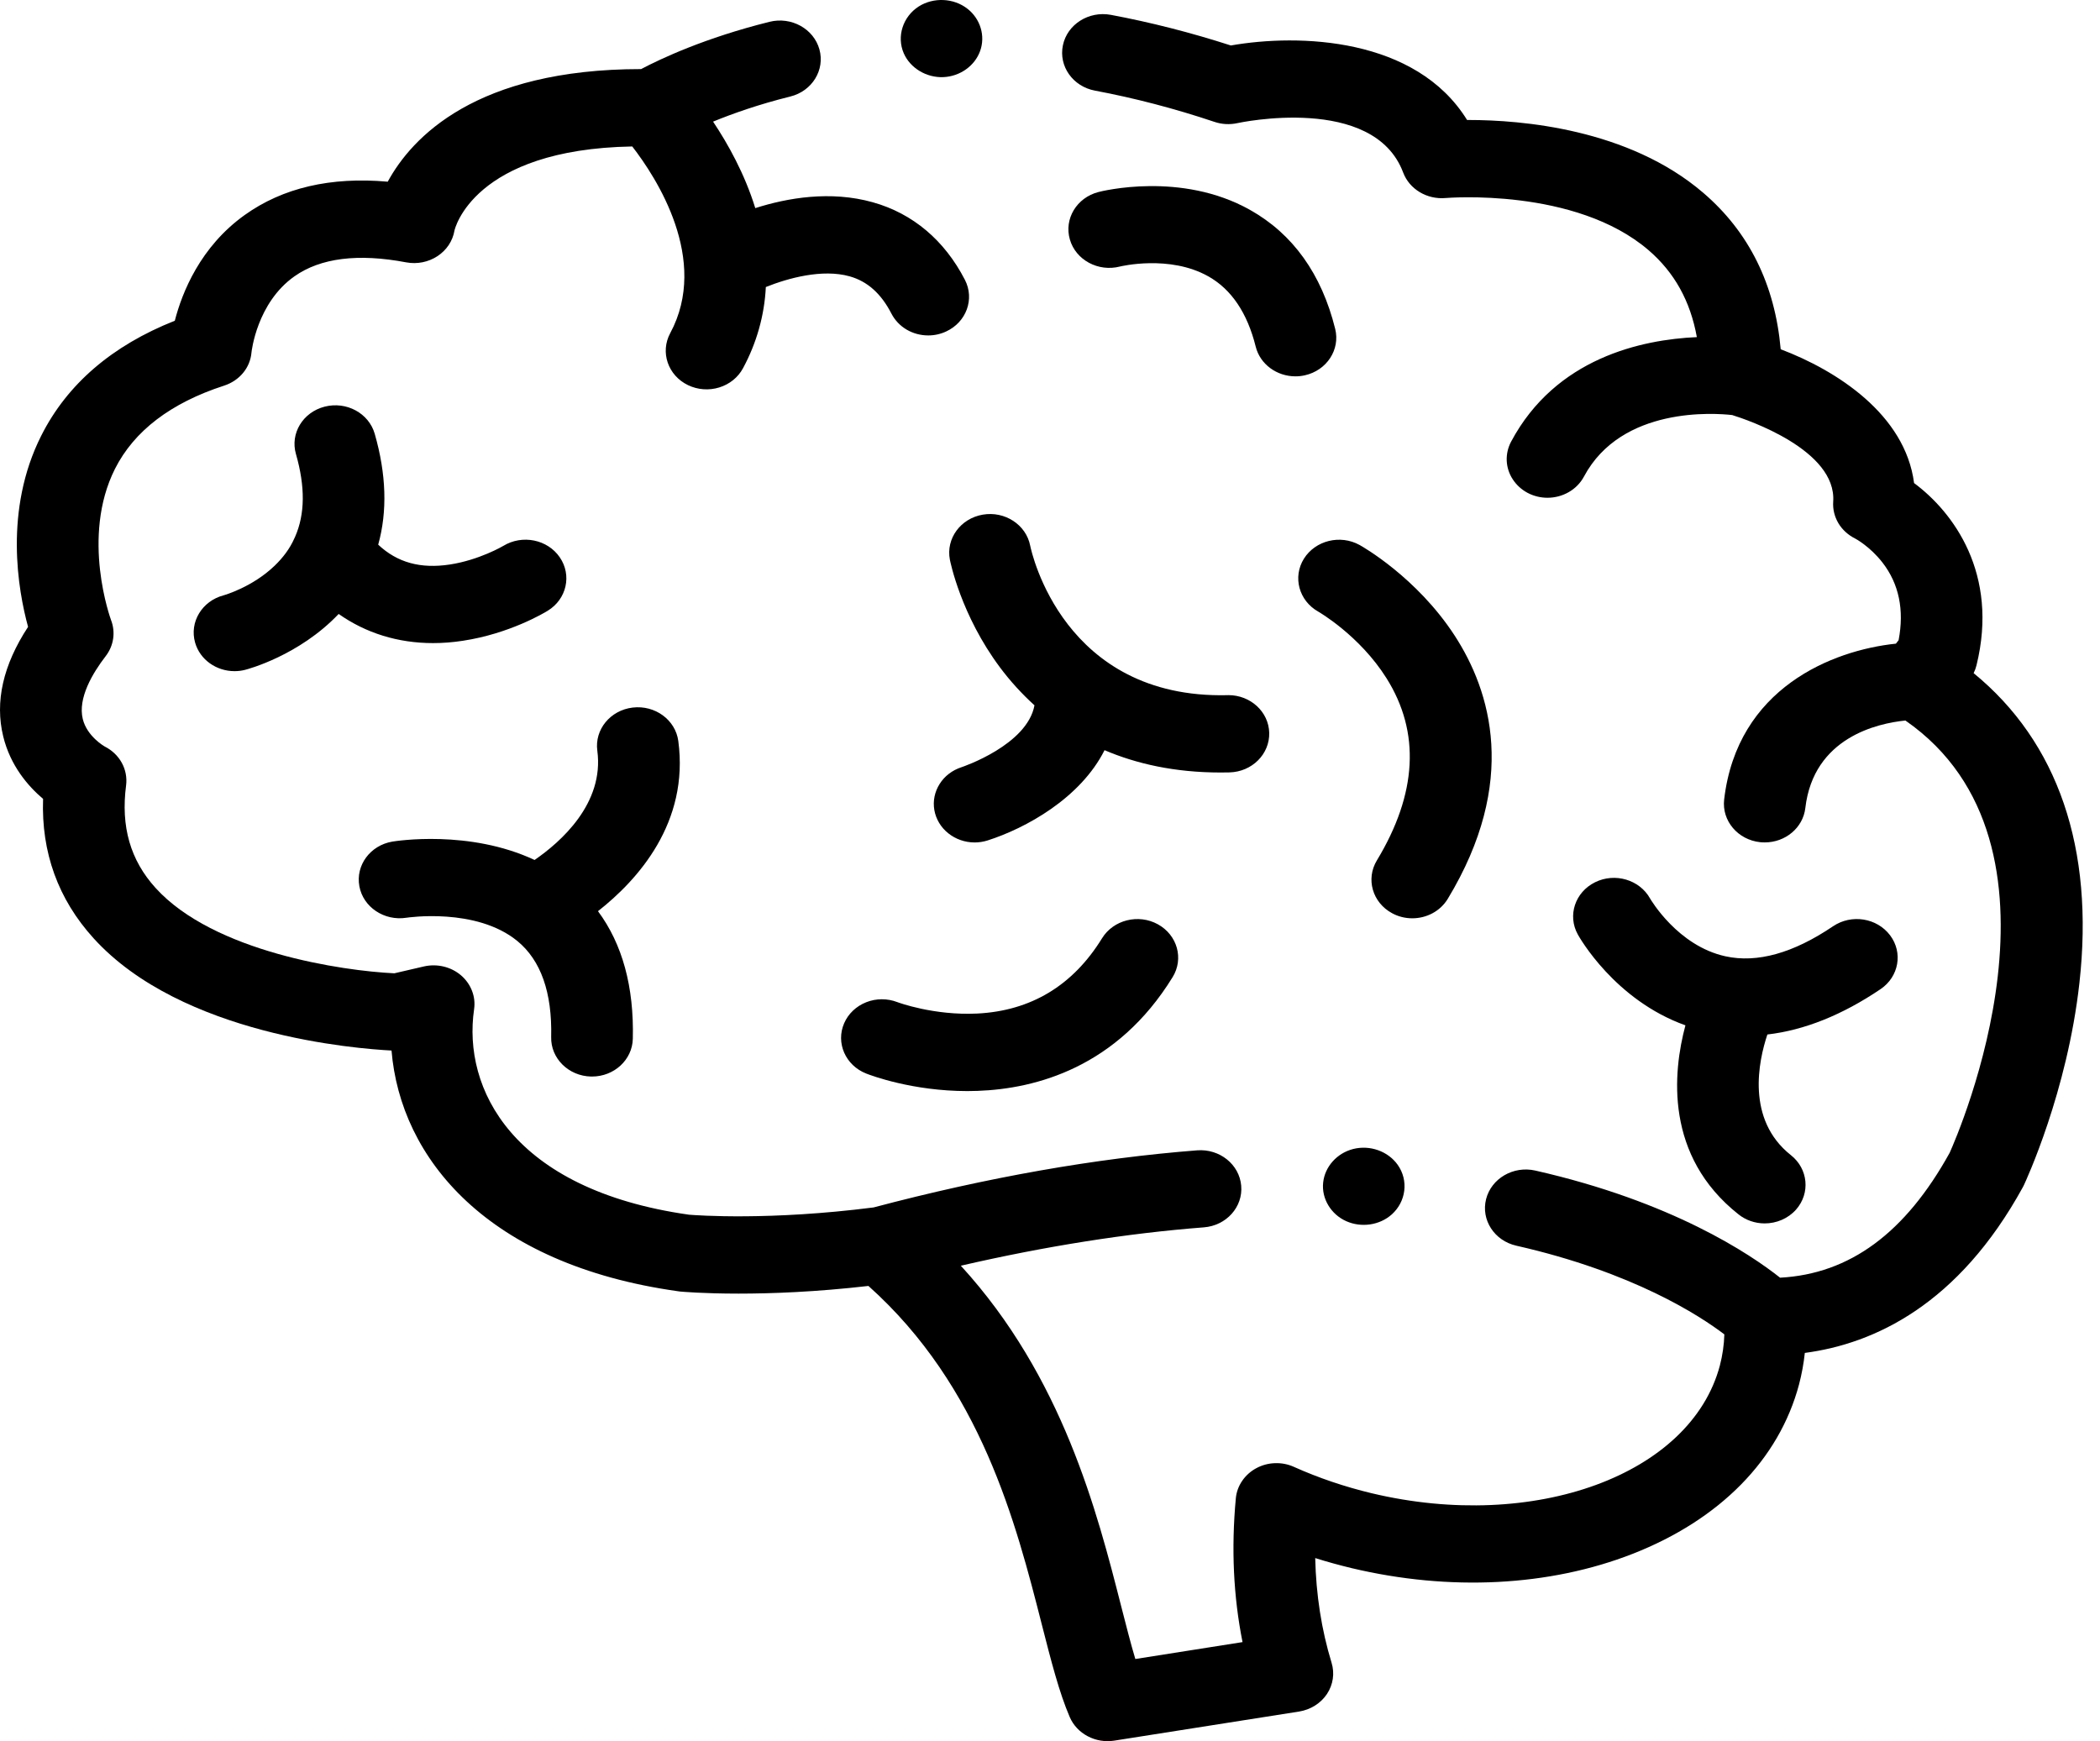 <svg xmlns="http://www.w3.org/2000/svg" fill="none" viewBox="0 0 41 34" height="34" width="41">
<path fill="black" d="M38.533 13.145C38.557 13.096 38.576 13.044 38.589 12.991C39.028 11.203 38.137 10.002 37.37 9.433C37.196 8.092 35.859 7.234 34.766 6.82C34.654 5.556 34.148 4.531 33.254 3.765C31.793 2.512 29.698 2.343 28.674 2.343H28.643C27.645 0.729 25.362 0.654 24.031 0.888C23.25 0.636 22.463 0.435 21.688 0.29C21.257 0.21 20.837 0.475 20.752 0.884C20.666 1.293 20.947 1.69 21.379 1.77C22.148 1.914 22.933 2.119 23.711 2.38C23.855 2.429 24.011 2.437 24.16 2.404C24.187 2.398 26.818 1.832 27.395 3.369C27.517 3.694 27.859 3.899 28.223 3.867C28.248 3.865 30.759 3.656 32.188 4.887C32.691 5.32 33.002 5.879 33.129 6.583C32.053 6.631 30.375 6.989 29.502 8.625C29.441 8.74 29.412 8.868 29.417 8.997C29.423 9.125 29.463 9.251 29.535 9.36C29.606 9.47 29.706 9.561 29.824 9.624C29.943 9.687 30.077 9.72 30.213 9.72C30.504 9.72 30.785 9.568 30.925 9.306C31.66 7.929 33.487 8.067 33.819 8.105C34.114 8.196 35.862 8.786 35.791 9.797C35.781 9.944 35.817 10.09 35.893 10.218C35.969 10.345 36.084 10.449 36.221 10.517C36.224 10.518 36.507 10.669 36.753 10.985C37.075 11.4 37.181 11.91 37.068 12.502L37.015 12.569C35.777 12.698 33.916 13.435 33.662 15.613C33.614 16.027 33.929 16.4 34.367 16.446C34.397 16.449 34.426 16.45 34.456 16.45C34.857 16.45 35.202 16.165 35.247 15.778C35.408 14.398 36.661 14.124 37.201 14.07C40.694 16.494 38.228 22.149 38.065 22.511C37.2 24.076 36.115 24.877 34.754 24.95C34.171 24.488 32.644 23.463 29.975 22.858C29.547 22.761 29.117 23.011 29.014 23.416C28.912 23.821 29.175 24.228 29.604 24.325C31.884 24.842 33.185 25.691 33.666 26.057C33.66 26.262 33.63 26.467 33.578 26.667C33.011 28.799 29.961 29.917 26.78 29.159C26.254 29.033 25.744 28.86 25.264 28.645C25.148 28.592 25.02 28.567 24.892 28.572C24.763 28.576 24.638 28.61 24.526 28.671C24.415 28.731 24.32 28.816 24.251 28.919C24.181 29.021 24.139 29.138 24.128 29.259C24.037 30.236 24.081 31.177 24.259 32.066L22.166 32.396C22.076 32.096 21.987 31.745 21.889 31.363C21.422 29.53 20.746 26.886 18.759 24.716C20.413 24.335 22.004 24.083 23.504 23.967C23.943 23.933 24.27 23.569 24.233 23.153C24.197 22.738 23.812 22.43 23.374 22.463C21.392 22.617 19.267 22.992 17.056 23.578C15.03 23.837 13.611 23.733 13.452 23.72C9.996 23.229 9.031 21.253 9.256 19.708C9.274 19.586 9.26 19.462 9.215 19.347C9.17 19.231 9.097 19.128 9 19.045C8.904 18.963 8.787 18.904 8.661 18.874C8.535 18.844 8.403 18.843 8.277 18.872L7.699 19.006C6.691 18.959 4.172 18.59 3.038 17.34C2.545 16.797 2.356 16.142 2.462 15.335C2.481 15.184 2.452 15.03 2.377 14.894C2.302 14.758 2.185 14.648 2.042 14.576C2.039 14.574 1.699 14.381 1.616 14.04C1.517 13.634 1.805 13.148 2.064 12.812C2.141 12.712 2.191 12.595 2.209 12.472C2.227 12.35 2.213 12.225 2.168 12.108C2.162 12.092 1.574 10.488 2.245 9.155C2.619 8.414 3.335 7.868 4.374 7.531C4.675 7.434 4.885 7.182 4.91 6.882C4.911 6.872 5.012 5.915 5.749 5.396C6.257 5.037 6.991 4.945 7.93 5.123C8.143 5.163 8.363 5.119 8.541 5.002C8.719 4.885 8.839 4.705 8.873 4.502C8.876 4.485 9.233 2.915 12.344 2.86C12.816 3.469 13.857 5.071 13.085 6.506C12.885 6.878 13.041 7.332 13.433 7.521C13.622 7.612 13.841 7.628 14.042 7.566C14.243 7.504 14.41 7.37 14.506 7.191C14.772 6.699 14.925 6.158 14.952 5.605C15.383 5.432 16.053 5.246 16.588 5.396C16.936 5.494 17.203 5.733 17.405 6.126C17.471 6.253 17.573 6.361 17.7 6.436C17.827 6.511 17.973 6.55 18.123 6.55C18.244 6.55 18.363 6.524 18.472 6.473C18.867 6.291 19.032 5.839 18.839 5.465C18.441 4.692 17.82 4.168 17.041 3.95C16.213 3.717 15.37 3.865 14.746 4.064C14.538 3.391 14.21 2.806 13.922 2.375C14.298 2.221 14.805 2.04 15.429 1.885C15.855 1.78 16.11 1.367 15.998 0.964C15.886 0.561 15.449 0.32 15.024 0.426C13.764 0.739 12.9 1.147 12.517 1.349C9.288 1.349 8.04 2.684 7.57 3.548C6.457 3.449 5.52 3.667 4.777 4.199C3.91 4.819 3.555 5.712 3.413 6.263C2.187 6.749 1.312 7.502 0.806 8.506C0.071 9.963 0.354 11.531 0.548 12.241C0.06 12.986 -0.103 13.704 0.063 14.381C0.203 14.954 0.549 15.353 0.841 15.6C0.804 16.645 1.135 17.56 1.828 18.323C3.545 20.215 6.968 20.48 7.644 20.514C7.818 22.617 9.511 24.693 13.24 25.215C13.252 25.217 13.264 25.219 13.276 25.22C13.309 25.223 13.722 25.261 14.42 25.261C15.053 25.261 15.922 25.23 16.955 25.111C19.155 27.078 19.837 29.748 20.339 31.718C20.522 32.434 20.68 33.054 20.886 33.531C20.954 33.689 21.078 33.821 21.236 33.904C21.394 33.988 21.577 34.018 21.755 33.99L25.363 33.422C25.587 33.386 25.785 33.262 25.907 33.08C26.028 32.897 26.061 32.675 25.997 32.468C25.801 31.826 25.694 31.142 25.678 30.425C25.912 30.499 26.15 30.564 26.391 30.622C28.303 31.077 30.25 30.978 31.874 30.343C33.58 29.675 34.734 28.501 35.124 27.035C35.177 26.833 35.215 26.626 35.237 26.419C36.598 26.239 38.237 25.473 39.493 23.184C39.5 23.17 39.507 23.157 39.514 23.143C39.548 23.07 40.361 21.324 40.598 19.196C40.892 16.566 40.179 14.492 38.533 13.145Z"></path>
<path fill="black" d="M18.545 10.928C18.554 10.972 18.761 12.011 19.523 13.032C19.722 13.299 19.948 13.547 20.197 13.773C20.054 14.548 18.801 14.972 18.771 14.982C18.593 15.04 18.441 15.155 18.345 15.309C18.248 15.462 18.211 15.643 18.242 15.819C18.273 15.995 18.369 16.156 18.513 16.271C18.657 16.387 18.84 16.451 19.029 16.451C19.113 16.451 19.199 16.438 19.284 16.411C20.021 16.175 21.092 15.59 21.565 14.649C22.185 14.914 22.933 15.085 23.83 15.085C23.887 15.085 23.945 15.084 24.003 15.083C24.444 15.072 24.791 14.726 24.78 14.309C24.769 13.899 24.415 13.574 23.983 13.574C23.976 13.574 23.97 13.575 23.963 13.575C20.764 13.65 20.14 10.786 20.113 10.654C20.033 10.246 19.618 9.975 19.186 10.05C18.753 10.125 18.466 10.518 18.545 10.928ZM28.266 17.552C29.65 15.263 29.103 13.493 28.401 12.412C27.659 11.27 26.591 10.668 26.546 10.643C26.167 10.433 25.682 10.553 25.458 10.909C25.234 11.267 25.359 11.729 25.735 11.942C25.744 11.947 26.544 12.407 27.07 13.244C27.734 14.301 27.67 15.498 26.881 16.803C26.663 17.164 26.795 17.625 27.178 17.832C27.298 17.898 27.434 17.932 27.573 17.932C27.85 17.932 28.118 17.796 28.266 17.552ZM36.716 19.315C37.074 19.073 37.157 18.602 36.901 18.263C36.645 17.924 36.148 17.845 35.789 18.087C35.012 18.613 34.305 18.81 33.687 18.674C32.756 18.47 32.228 17.566 32.215 17.544C32.01 17.178 31.531 17.036 31.142 17.228C30.751 17.421 30.6 17.877 30.804 18.246C30.835 18.303 31.526 19.529 32.906 20.022C32.658 20.945 32.501 22.574 33.943 23.714C34.086 23.828 34.267 23.89 34.453 23.89C34.681 23.89 34.908 23.798 35.066 23.62C35.348 23.3 35.303 22.824 34.965 22.557C34.086 21.861 34.333 20.718 34.506 20.201C35.226 20.117 35.966 19.822 36.716 19.315ZM13.243 14.47C13.188 14.057 12.789 13.765 12.352 13.817C11.915 13.869 11.606 14.247 11.662 14.66C11.8 15.693 10.944 16.444 10.437 16.793C9.161 16.195 7.732 16.423 7.661 16.434C7.229 16.507 6.941 16.896 7.016 17.305C7.09 17.714 7.502 17.989 7.935 17.921C7.949 17.919 9.294 17.715 10.1 18.375C10.56 18.752 10.782 19.383 10.761 20.25C10.75 20.666 11.099 21.012 11.539 21.022C11.546 21.022 11.552 21.022 11.558 21.022C11.99 21.022 12.345 20.696 12.355 20.285C12.38 19.271 12.152 18.436 11.675 17.793C12.457 17.179 13.457 16.063 13.243 14.47V14.47ZM5.746 10.515C5.659 10.712 5.528 10.887 5.362 11.047C4.929 11.464 4.386 11.619 4.366 11.625C3.944 11.736 3.695 12.148 3.809 12.548C3.905 12.885 4.227 13.106 4.578 13.106C4.647 13.106 4.717 13.098 4.786 13.08C4.837 13.067 5.838 12.803 6.612 11.989C7.144 12.363 7.769 12.558 8.455 12.558C8.645 12.558 8.841 12.543 9.04 12.512C9.943 12.375 10.62 11.972 10.694 11.926C11.063 11.7 11.169 11.233 10.929 10.883C10.69 10.533 10.196 10.434 9.826 10.66C9.822 10.663 9.358 10.935 8.786 11.023C8.212 11.111 7.758 10.987 7.384 10.636C7.565 9.986 7.543 9.261 7.316 8.471C7.201 8.069 6.764 7.832 6.338 7.941C5.913 8.05 5.662 8.464 5.778 8.866C5.961 9.505 5.956 10.039 5.761 10.483L5.746 10.515ZM24.404 4.098C23.058 3.342 21.51 3.733 21.445 3.75C21.02 3.86 20.771 4.276 20.888 4.677C21.004 5.079 21.444 5.314 21.868 5.204C21.877 5.202 22.833 4.97 23.59 5.396C24.041 5.649 24.352 6.11 24.516 6.768C24.602 7.115 24.93 7.349 25.291 7.349C25.352 7.349 25.413 7.343 25.474 7.329C25.903 7.234 26.169 6.827 26.068 6.422C25.802 5.35 25.242 4.568 24.404 4.098ZM21.516 18.322C20.948 19.245 20.127 19.74 19.077 19.792C18.233 19.833 17.537 19.576 17.52 19.569C17.325 19.494 17.106 19.494 16.912 19.571C16.717 19.648 16.562 19.795 16.482 19.979C16.313 20.364 16.507 20.805 16.913 20.964C17.007 21.001 17.816 21.306 18.887 21.306C18.953 21.306 19.02 21.304 19.088 21.302C20.226 21.261 21.811 20.842 22.894 19.081C23.116 18.721 22.987 18.259 22.606 18.049C22.226 17.84 21.738 17.962 21.516 18.322ZM27.289 22.747C27.101 22.481 26.748 22.354 26.419 22.437C26.102 22.518 25.866 22.782 25.833 23.092C25.799 23.405 25.985 23.714 26.285 23.847C26.578 23.977 26.934 23.927 27.171 23.716C27.453 23.465 27.504 23.05 27.289 22.747ZM17.645 1.041C17.772 1.331 18.089 1.521 18.42 1.506C18.744 1.491 19.032 1.286 19.136 0.995C19.242 0.701 19.141 0.367 18.887 0.17C18.62 -0.039 18.228 -0.057 17.939 0.125C17.628 0.323 17.502 0.712 17.645 1.041Z"></path>
</svg>
